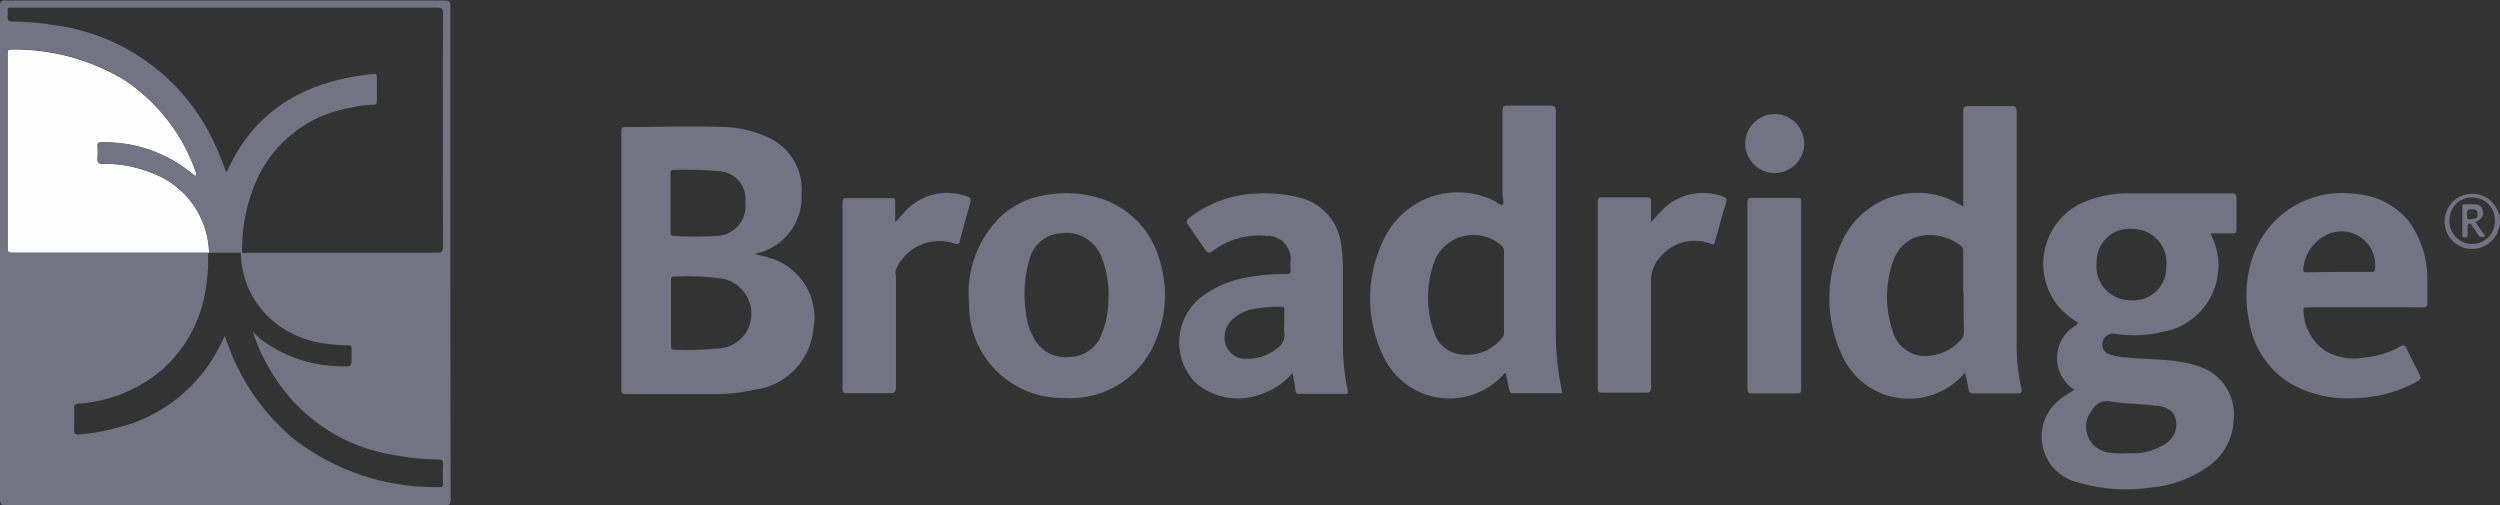 <svg xmlns="http://www.w3.org/2000/svg" viewBox="0 0 148.39 30"><rect x="0" y="0" width="148.39" height="30" fill="#333333" stroke="none"/><defs><style>.cls-1{fill:#737383;}.cls-2{fill:#fefefe;}</style></defs><g id="Layer_2" data-name="Layer 2"><g id="Layer_1-2" data-name="Layer 1"><path class="cls-1" d="M123.35,19.15a4.57,4.57,0,0,1-1.25-1.06,4,4,0,0,1,1.72-6.15,6.63,6.63,0,0,1,2.53-.46h6.09c.24,0,.32.06.31.31,0,.61,0,1.22,0,1.83,0,.18-.05.23-.23.23-.42,0-.84,0-1.25,0a.12.12,0,0,0,0,.15,4,4,0,0,1-2.9,5.7,7.39,7.39,0,0,1-2.85.11.63.63,0,0,0-.71.49.58.58,0,0,0,.37.72,3.56,3.56,0,0,0,1.08.2c1,.1,2.08.09,3.11.25a5.94,5.94,0,0,1,1.16.28,3,3,0,0,1,2.05,3.21,3.53,3.53,0,0,1-1.6,2.79,6.88,6.88,0,0,1-3.25,1.18,10.09,10.09,0,0,1-4.37-.29,2.79,2.79,0,0,1-1-5c.2-.15.42-.29.63-.42s.11-.09,0-.18a2.24,2.24,0,0,1,.25-3.74Zm3.1-1.33a1.94,1.94,0,0,0,2.13-2,2,2,0,0,0-2-2.23,1.94,1.94,0,0,0-2.13,2A2,2,0,0,0,126.45,17.82Zm-.21,9.08.59,0a3.51,3.51,0,0,0,1.82-.64,1.31,1.31,0,0,0,.48-1.4c-.11-.5-.52-.67-1-.77a.8.8,0,0,0-.15,0c-.9-.14-1.81-.1-2.7-.26a1,1,0,0,0-1.1.51,1.54,1.54,0,0,0,.84,2.49A4.57,4.57,0,0,0,126.24,26.9Z"/><path class="cls-1" d="M116.53,12.26c0-1.89,0-3.73,0-5.58,0-.29,0-.39.37-.38q1.24,0,2.49,0c.25,0,.31.07.31.31q0,6.88,0,13.76a11.92,11.92,0,0,0,.29,2.72c0,.22,0,.26-.22.26-.88,0-1.75,0-2.62,0-.18,0-.27-.05-.3-.23s-.13-.64-.2-.95c-.08,0-.11,0-.14.09a4.35,4.35,0,0,1-7.18-1.18,8,8,0,0,1,0-6.74,4.91,4.91,0,0,1,6.33-2.53A7.06,7.06,0,0,1,116.53,12.26Zm0,5.08v-2.4a.38.38,0,0,0-.11-.33c-1.12-.9-3.38-1.15-4.09,1a6.31,6.31,0,0,0,0,4,2,2,0,0,0,2.32,1.49,2.76,2.76,0,0,0,1.74-.94.59.59,0,0,0,.18-.44C116.55,18.91,116.55,18.12,116.55,17.34Z"/><path class="cls-1" d="M92.74,23.34H89.79c-.15,0-.18-.08-.2-.19l-.21-1c-.08,0-.1,0-.14.08a4.33,4.33,0,0,1-7.17-1.17,7.91,7.91,0,0,1,.14-7,4.86,4.86,0,0,1,6.46-2.15c.18.08.38.32.51.23s0-.38,0-.59c0-1.65,0-3.3,0-4.94,0-.26.06-.34.33-.34q1.25,0,2.49,0c.28,0,.35.07.35.35q0,6.4,0,12.82A16.36,16.36,0,0,0,92.74,23.34Zm-3.47-6V14.94a.38.38,0,0,0-.1-.31,2.49,2.49,0,0,0-4,.81,6.21,6.21,0,0,0-.07,4.23A1.9,1.9,0,0,0,86.49,21a2.67,2.67,0,0,0,2.71-1,.41.41,0,0,0,.07-.3Z"/><path class="cls-1" d="M57.49,17.56a6.37,6.37,0,0,1,1.92-4.72,5.08,5.08,0,0,1,2.85-1.29,6.6,6.6,0,0,1,3.41.35,5.28,5.28,0,0,1,3.13,3.45,6.9,6.9,0,0,1-.2,4.86,5.43,5.43,0,0,1-5.39,3.41,5.52,5.52,0,0,1-5.69-5.51Zm8.3.23a6,6,0,0,0-.43-2.59A2.24,2.24,0,0,0,63,13.84a2.07,2.07,0,0,0-1.91,1.61,7.31,7.31,0,0,0-.2,3.05,3.77,3.77,0,0,0,.44,1.5,2.11,2.11,0,0,0,2.14,1.19,2.07,2.07,0,0,0,1.93-1.38A5.46,5.46,0,0,0,65.79,17.79Z"/><path class="cls-1" d="M140.4,18.24c-1.14,0-2.27,0-3.41,0-.21,0-.29,0-.26.27A3,3,0,0,0,138,20.82a3.43,3.43,0,0,0,2.31.41,5.44,5.44,0,0,0,2.15-.66c.19-.1.29-.1.39.13.24.52.5,1,.77,1.55.09.18.07.27-.12.38a8,8,0,0,1-3.68,1,6.93,6.93,0,0,1-3.66-.75,5.24,5.24,0,0,1-2.65-3.78,7.12,7.12,0,0,1,.3-4.11,5.58,5.58,0,0,1,5.95-3.48A4.47,4.47,0,0,1,143,13.16a5.9,5.9,0,0,1,1.08,3.24c0,.52,0,1,0,1.57,0,.22-.08.28-.3.28C142.67,18.23,141.53,18.24,140.4,18.24Zm-1.57-2.1h1.92c.13,0,.21,0,.22-.18a2,2,0,0,0-2.79-2.06A2.48,2.48,0,0,0,136.71,16c0,.2.12.15.23.16Z"/><path class="cls-1" d="M76.72,22.14a4.16,4.16,0,0,1-1.79,1.23A3.88,3.88,0,0,1,71,22.75a3.42,3.42,0,0,1,.16-5,6.2,6.2,0,0,1,3.09-1.32,11.36,11.36,0,0,1,2.1-.16c.19,0,.27-.05.25-.25a4.13,4.13,0,0,1,0-.5A1.37,1.37,0,0,0,75.18,14a4.55,4.55,0,0,0-3.2.9c-.22.16-.31.12-.45-.09-.34-.49-.69-1-1-1.45-.12-.16-.11-.25,0-.38a6.88,6.88,0,0,1,4.13-1.49,8,8,0,0,1,2.44.23,3.26,3.26,0,0,1,2.51,2.83,10,10,0,0,1,.1,1.44c0,1.45,0,2.9,0,4.35A12.71,12.71,0,0,0,80,23.17c0,.18,0,.21-.17.21H77.16c-.16,0-.25,0-.27-.22S76.79,22.53,76.72,22.14Zm-.49-2.86c0-.28,0-.57,0-.85s-.06-.22-.22-.22a8,8,0,0,0-1.47.11,2.51,2.51,0,0,0-1.45.7,1.46,1.46,0,0,0-.3,1.55,1.23,1.23,0,0,0,1.23.72,2.67,2.67,0,0,0,1.75-.59.94.94,0,0,0,.46-.95A2.44,2.44,0,0,1,76.23,19.28Z"/><path class="cls-1" d="M53.14,13.19c.29-.3.53-.62.83-.89a3.39,3.39,0,0,1,3.42-.64c.22.07.26.17.2.39-.22.74-.42,1.49-.62,2.24,0,.19-.08.23-.3.17A2.81,2.81,0,0,0,53.18,16a.68.68,0,0,0,0,.37c0,2.21,0,4.41,0,6.62,0,.29-.09.35-.37.35q-1.24,0-2.49,0c-.22,0-.31,0-.31-.29q0-5.5,0-11c0-.24.06-.3.3-.29H52.9c.19,0,.25.06.24.25C53.13,12.39,53.14,12.79,53.14,13.19Z"/><path class="cls-1" d="M98,13.18c.3-.3.55-.63.86-.9a3.4,3.4,0,0,1,3.39-.62c.22.06.27.16.2.38-.23.76-.44,1.53-.66,2.29,0,.15-.06.21-.24.14a2.66,2.66,0,0,0-3,.78A2.1,2.1,0,0,0,98,16.77C98,18.86,98,21,98,23c0,.24-.06.31-.31.31-.86,0-1.72,0-2.59,0-.2,0-.26-.05-.26-.26,0-3.7,0-7.39,0-11.08,0-.21.06-.26.26-.26h2.65c.2,0,.25.06.25.25C98,12.39,98,12.79,98,13.18Z"/><path class="cls-1" d="M103.72,17.52c0-1.83,0-3.65,0-5.48,0-.23.05-.3.29-.29h2.65c.19,0,.25,0,.25.24V23.1c0,.2-.05.25-.24.25-.89,0-1.77,0-2.65,0-.23,0-.3-.05-.3-.29C103.72,21.21,103.72,19.36,103.72,17.52Z"/><path class="cls-1" d="M105.25,10.27a1.75,1.75,0,1,1,1.84-1.67A1.76,1.76,0,0,1,105.25,10.27Z"/><path class="cls-1" d="M148.39,13.13a1.68,1.68,0,0,1-1.65,1.65,1.64,1.64,0,0,1,0-3.28A1.65,1.65,0,0,1,148.39,13.13Zm-3,0a1.35,1.35,0,1,0,2.7,0,1.35,1.35,0,0,0-1.34-1.41A1.31,1.31,0,0,0,145.4,13.12Z"/><path class="cls-2" d="M12.41,15H.71c-.21,0-.26-.06-.26-.26,0-3.84,0-7.69,0-11.53,0-.15,0-.28.22-.27A12.63,12.63,0,0,1,7.42,4.77a10.86,10.86,0,0,1,4.23,5.52s0,.08,0,.14l-.1,0A8.15,8.15,0,0,0,6,8.45c-.18,0-.22.06-.21.22a6.26,6.26,0,0,1,0,.75c0,.25.07.3.3.3A7.51,7.51,0,0,1,9,10.26,5.19,5.19,0,0,1,12.41,15Z"/><path class="cls-1" d="M26.73,15q0-7.34,0-14.65c0-.26-.07-.32-.33-.32q-13,0-26,0C.09,0,0,.06,0,.37Q0,15,0,29.63c0,.31.09.37.39.37q13,0,26,0c.29,0,.36-.08.36-.36Q26.73,22.32,26.73,15ZM.45,14.71c0-3.84,0-7.69,0-11.53,0-.15,0-.28.22-.27A12.63,12.63,0,0,1,7.42,4.77a10.86,10.86,0,0,1,4.23,5.52s0,.08,0,.14l-.1,0A8.15,8.15,0,0,0,6,8.45c-.18,0-.22.06-.21.22a6.26,6.26,0,0,1,0,.75c0,.25.07.3.3.3A7.51,7.51,0,0,1,9,10.26,5.18,5.18,0,0,1,12.41,15H.71C.5,15,.45,14.91.45,14.71Zm25.84,14c0,.14,0,.2-.19.2a13.7,13.7,0,0,1-8.63-2.83,13,13,0,0,1-4-5.79l-.13-.35c-.12.25-.22.46-.32.65a9.25,9.25,0,0,1-6.15,4.82,12,12,0,0,1-2.14.38c-.23,0-.34,0-.33-.28,0-.43,0-.87,0-1.3,0-.19.05-.23.24-.25a8.59,8.59,0,0,0,5.09-2.11,8,8,0,0,0,2.52-5c.05-.31.08-.61.1-.92l0-.47V15h1.95a5.33,5.33,0,0,0,1.71,3.88,6,6,0,0,0,3.45,1.53,8.06,8.06,0,0,0,1.2.08c.16,0,.22.06.21.22s0,.32,0,.47c0,.59,0,.59-.6.56a8,8,0,0,1-4.84-1.64L15,19.68a11.5,11.5,0,0,0,1.11,2.4A10.28,10.28,0,0,0,23.35,27a14,14,0,0,0,2.66.27c.22,0,.3.06.29.28C26.28,27.93,26.29,28.32,26.29,28.71Zm0-14.06c0,.29-.08.35-.36.35H14.7a.63.63,0,0,1-.33,0,10.14,10.14,0,0,1,1-4.6,7.46,7.46,0,0,1,5.41-4,7,7,0,0,1,1.37-.18c.2,0,.22-.08.22-.25q0-.68,0-1.35c0-.2-.05-.26-.25-.23-3.84.41-6.9,2-8.59,5.67,0,0-.05.09-.09.18-.24-.62-.46-1.21-.73-1.77A12.2,12.2,0,0,0,3.13,1.48a15.42,15.42,0,0,0-2.35-.2C.51,1.29.42,1.19.45.94a.94.94,0,0,0,0-.29c0-.14,0-.21.2-.2a1.2,1.2,0,0,0,.19,0q12.54,0,25.08,0c.31,0,.38.07.38.37Q26.28,7.74,26.3,14.65Z"/><path class="cls-1" d="M45.55,15.27l-.77-.2a3.44,3.44,0,0,0,2.8-3.54A3.39,3.39,0,0,0,45.46,8.1,6.6,6.6,0,0,0,43,7.54c-2-.07-3.91,0-5.87,0-.21,0-.25.07-.25.27q0,7.65,0,15.3c0,.23.07.28.28.28,1.78,0,3.56,0,5.34,0a9.81,9.81,0,0,0,2.22-.25,4,4,0,0,0,3.56-3.61A3.69,3.69,0,0,0,45.55,15.27ZM39.8,13.8V10.3c0-.1,0-.21.14-.21a20.44,20.44,0,0,1,2.71.07A1.65,1.65,0,0,1,44.24,12a1.77,1.77,0,0,1-1.67,2A20.69,20.69,0,0,1,40,14C39.77,14,39.8,13.91,39.8,13.8Zm4.57,5.79a2.1,2.1,0,0,1-1.82,1.1,19.29,19.29,0,0,1-2.52.07c-.18,0-.2-.07-.2-.22v-3.9c0-.09,0-.23.13-.22a15,15,0,0,1,2.92.12A2.13,2.13,0,0,1,44.37,19.59Z"/><path class="cls-1" d="M146.93,13.18l.59.84c-.21.1-.34.07-.45-.12a5.36,5.36,0,0,0-.34-.49c0-.07-.1-.16-.19-.14s-.06.14-.07.22,0,.27,0,.4,0,.2-.17.2-.15-.07-.15-.18v-1.6c0-.09,0-.18.12-.18a5.31,5.31,0,0,1,.69,0,.47.47,0,0,1,.42.45C147.41,12.87,147.29,13,146.93,13.18Zm-.49-.43c0,.1-.08.3.2.26s.43,0,.42-.3-.2-.27-.4-.29S146.43,12.55,146.44,12.75Z"/></g></g></svg>